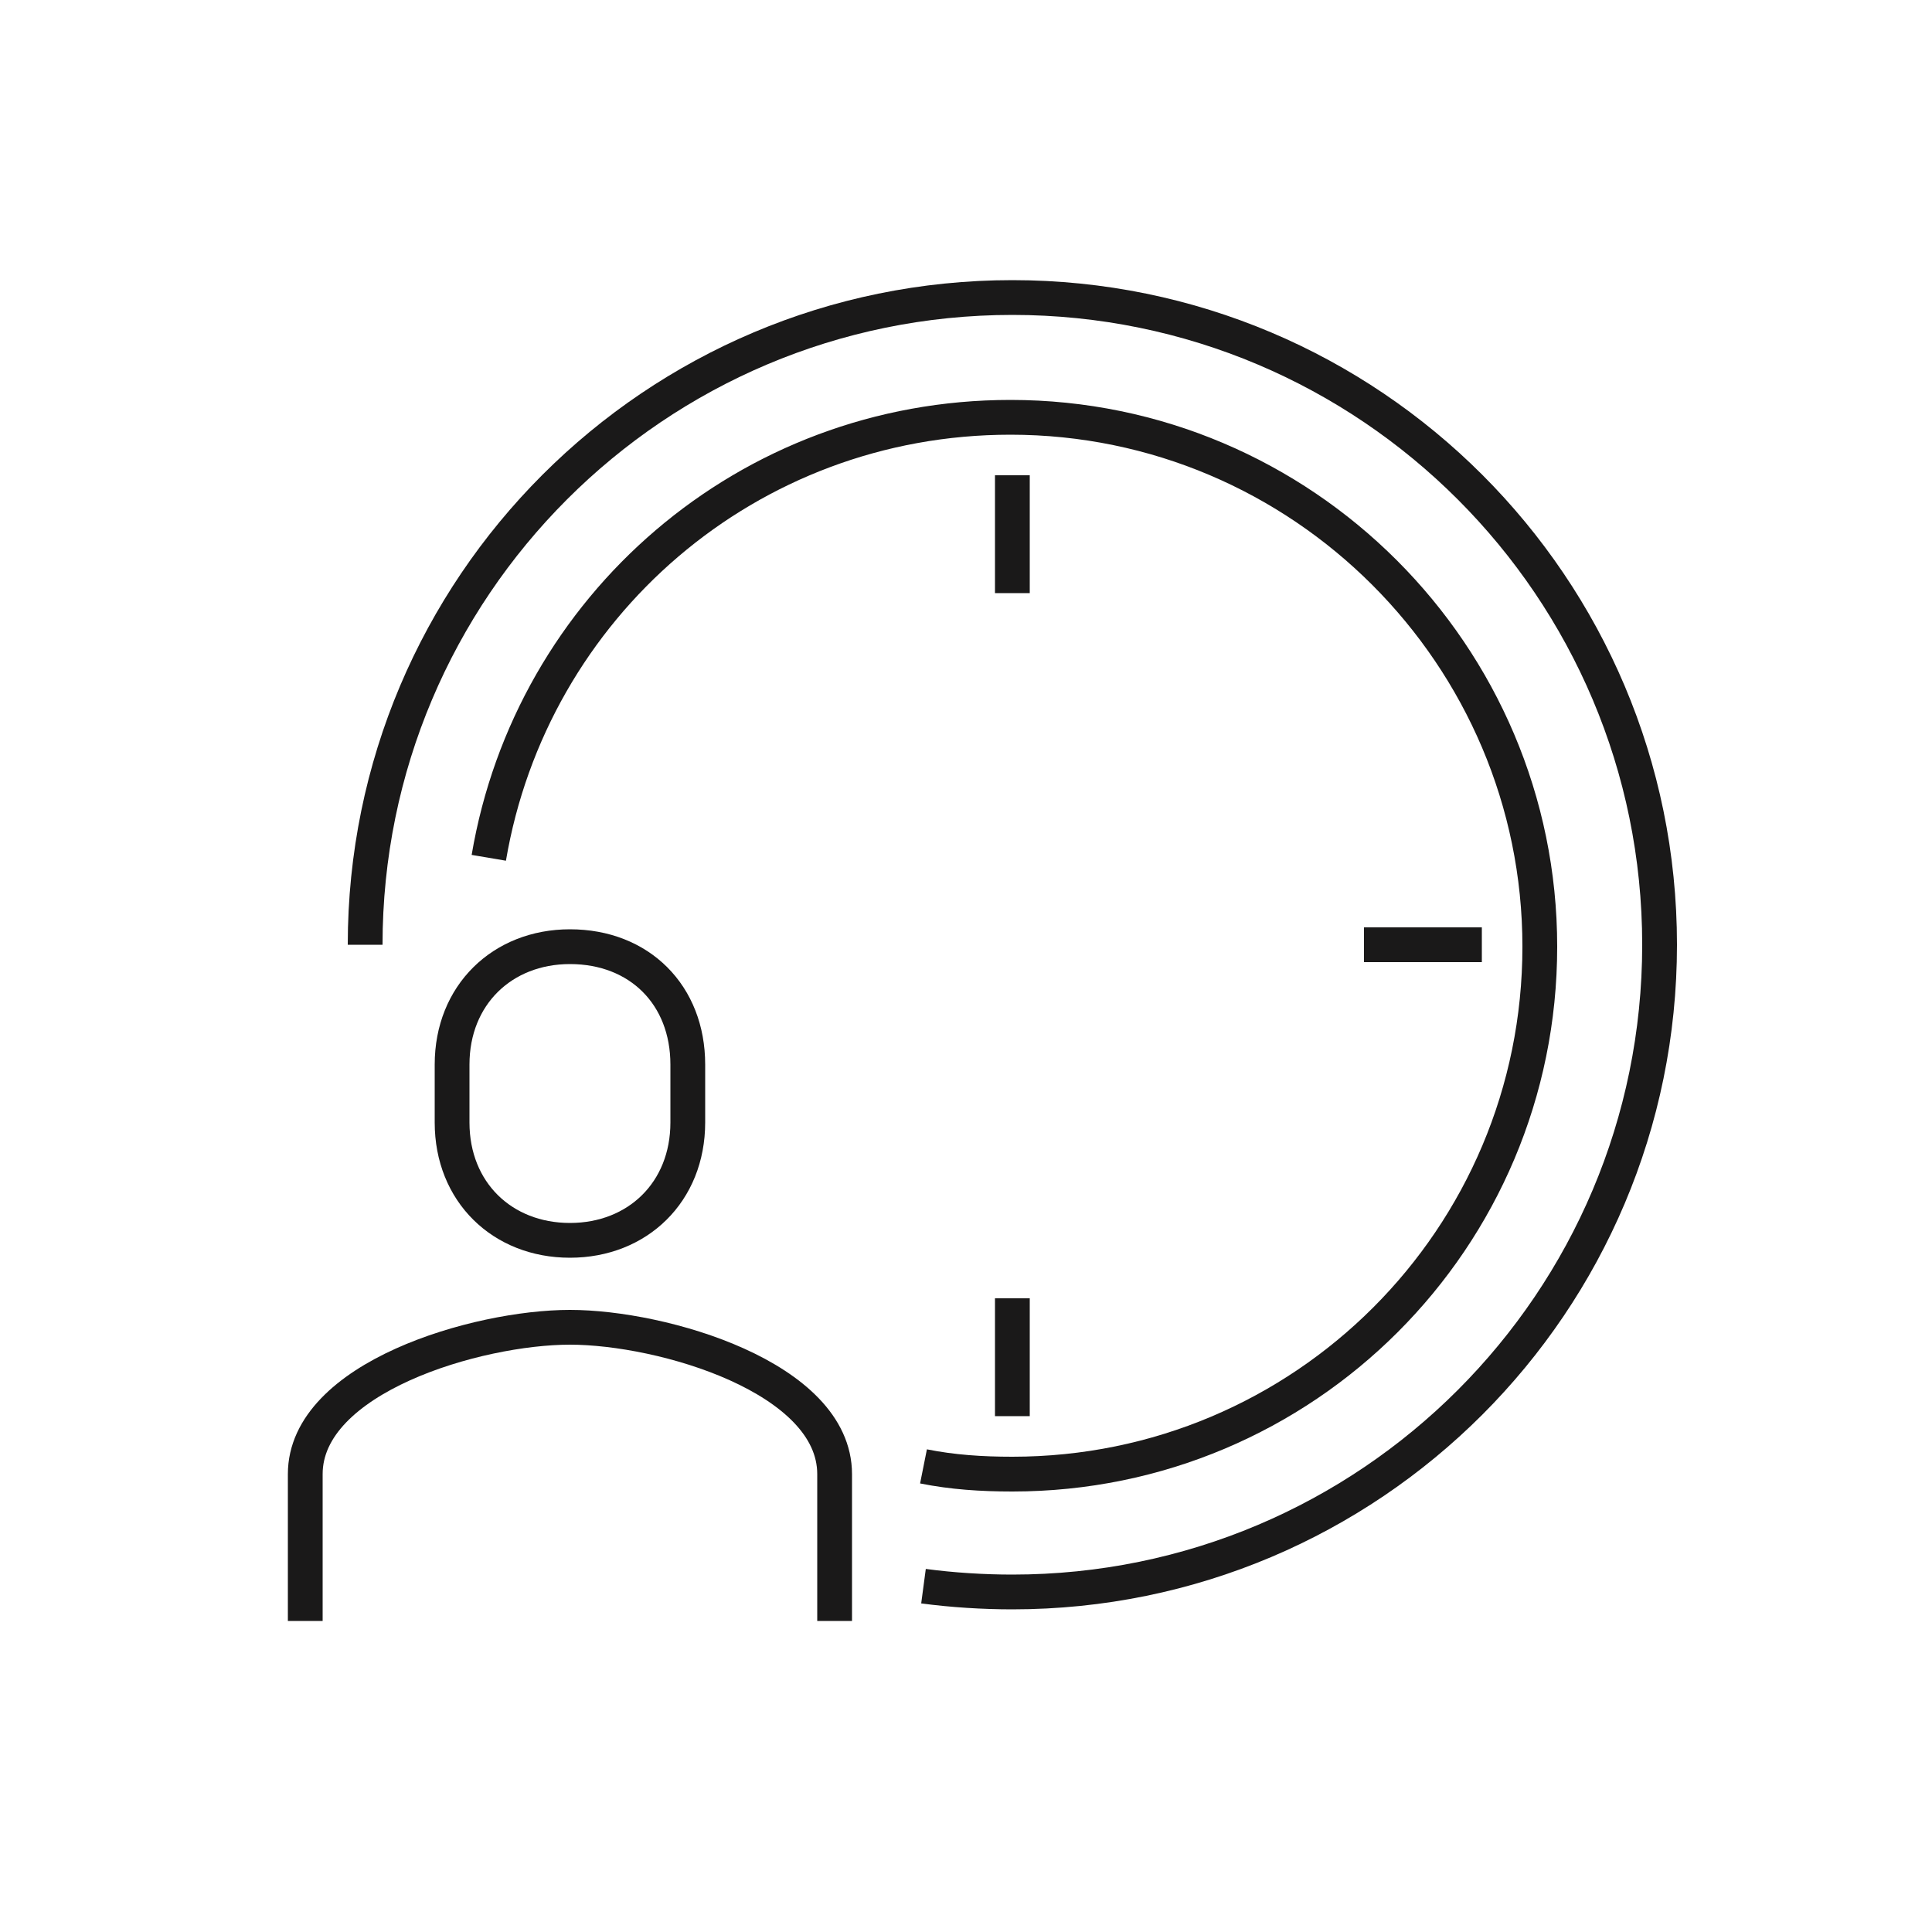 <?xml version="1.0" encoding="utf-8"?>
<!-- Generator: Adobe Illustrator 25.2.3, SVG Export Plug-In . SVG Version: 6.00 Build 0)  -->
<svg version="1.1" id="Layer_1" xmlns="http://www.w3.org/2000/svg" xmlns:xlink="http://www.w3.org/1999/xlink" x="0px" y="0px"
	 viewBox="0 0 100 100" style="enable-background:new 0 0 100 100;" xml:space="preserve">
<style type="text/css">
	.st0{fill:none;stroke:#1A1919;stroke-width:1.8;stroke-miterlimit:10;}
	.st1{fill:none;stroke:#EB2A2E;stroke-width:1.8;stroke-miterlimit:10;}

	.animate-dash { 
		stroke-dasharray: 105; 
		stroke-dashoffset: 105;
		animation: dash 2s ease-in-out infinite;
	}
	@keyframes dash {
		0% { 
			stroke-dashoffset: 105;
		}
		80% { 
			stroke-dashoffset: 0;
		}
		100% { 
			stroke-dashoffset: 0;
		}
	}
</style>
<path class="st0" d="M43.2,83.9v-7.6c0-5-8.9-7.6-13.7-7.6c-4.8,0-13.7,2.6-13.7,7.6v7.6"/>
<path class="st0" d="M29.5,64.2c3.5,0,6.1-2.5,6.1-6.1v-3c0-3.6-2.5-6.1-6.1-6.1c-3.5,0-6.1,2.5-6.1,6.1v3
	C23.4,61.7,26,64.2,29.5,64.2z"/>
<polyline class="st1 animate-dash" points="66.1,38.3 52.4,50.5 46.3,41.3 "/>
<line class="st0" x1="52.4" y1="24.6" x2="52.4" y2="30.7"/>
<line class="st0" x1="76.7" y1="48.9" x2="70.6" y2="48.9"/>
<line class="st0" x1="52.4" y1="73.3" x2="52.4" y2="67.2"/>
<path class="st0" d="M25.3,44.4c2.2-13,13.4-22.8,27-22.8c15.1,0,27.4,12.3,27.4,27.4S67.5,76.3,52.4,76.3c-1.6,0-3.1-0.1-4.6-0.4"
	/>
<path class="st0" d="M18.9,48.9c0-18.5,15-33.5,33.5-33.5c18.5,0,33.5,15,33.5,33.5s-15,33.5-33.5,33.5c-1.5,0-3.1-0.1-4.6-0.3"/>
</svg>

